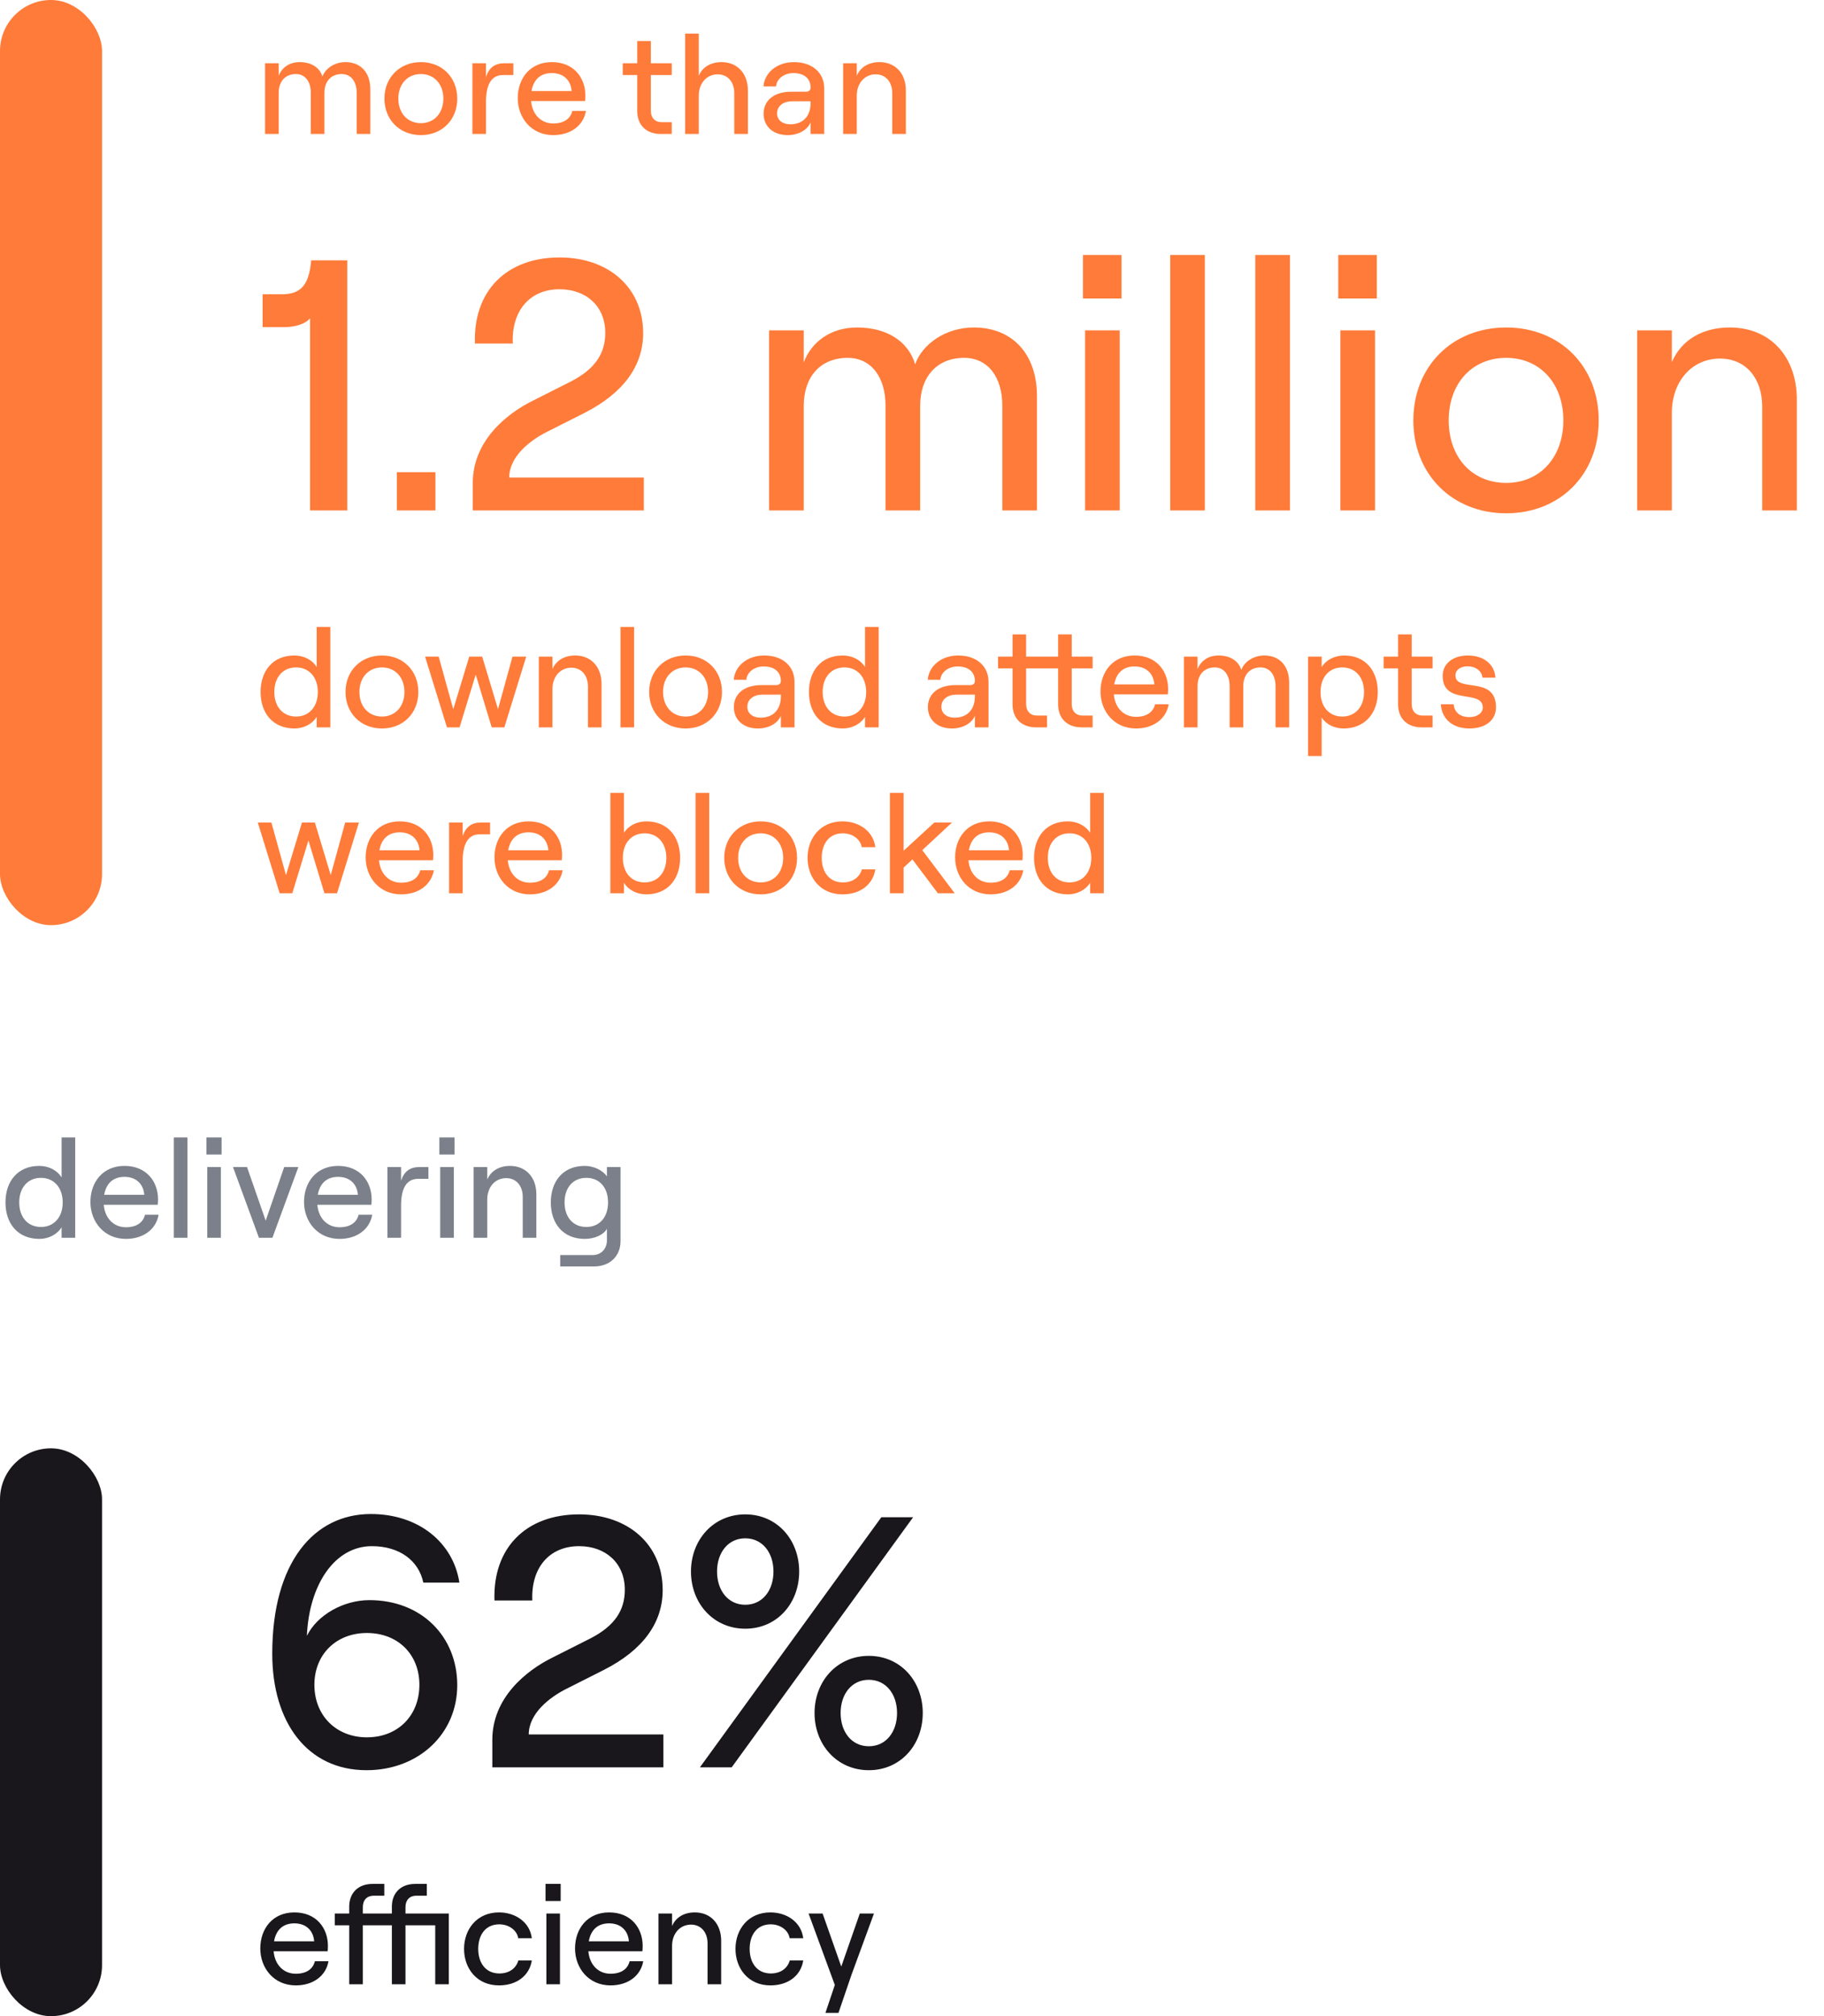 <?xml version="1.0" encoding="UTF-8"?> <svg xmlns="http://www.w3.org/2000/svg" width="286" height="316" viewBox="0 0 286 316" fill="none"> <rect width="16" height="145" rx="8" fill="#FF7B39"></rect> <path d="M41.562 21V9.912H43.696V11.892C44.158 10.638 45.346 9.736 46.974 9.736C48.778 9.736 50.12 10.55 50.56 12.002C51 10.748 52.452 9.736 54.168 9.736C56.566 9.736 58.062 11.386 58.062 13.96V21H55.928V14.554C55.928 12.794 55.048 11.606 53.574 11.606C51.88 11.606 50.868 12.794 50.868 14.554V21H48.734V14.554C48.734 12.794 47.854 11.606 46.402 11.606C44.708 11.606 43.696 12.794 43.696 14.554V21H41.562ZM65.999 21.176C62.677 21.176 60.279 18.778 60.279 15.456C60.279 12.134 62.677 9.736 65.999 9.736C69.321 9.736 71.697 12.134 71.697 15.456C71.697 18.778 69.321 21.176 65.999 21.176ZM62.457 15.456C62.457 17.722 63.887 19.306 65.999 19.306C68.089 19.306 69.519 17.722 69.519 15.456C69.519 13.19 68.089 11.606 65.999 11.606C63.887 11.606 62.457 13.19 62.457 15.456ZM78.886 11.76C76.862 11.76 76.202 13.564 76.202 15.984V21H74.068V9.912H76.202V12.046C76.708 10.572 77.588 9.912 79.15 9.912H80.492V11.76H78.886ZM86.749 21.176C83.317 21.176 81.183 18.47 81.183 15.39C81.183 12.288 83.119 9.736 86.529 9.736C89.961 9.736 91.787 12.178 91.787 14.994C91.787 15.28 91.765 15.632 91.743 15.83H83.273C83.449 17.92 84.813 19.35 86.749 19.35C88.377 19.35 89.433 18.646 89.741 17.392H91.875C91.479 19.68 89.477 21.176 86.749 21.176ZM83.339 14.268H89.631C89.499 12.574 88.355 11.452 86.529 11.452C84.791 11.452 83.669 12.42 83.339 14.268ZM99.914 6.436H102.048V9.912H105.326V11.76H102.048V17.304C102.048 18.492 102.708 19.152 103.764 19.152H105.326V21H103.61C101.366 21 99.914 19.636 99.914 17.37V11.76H97.648V9.912H99.914V6.436ZM107.433 21V5.27H109.567V11.87C110.161 10.484 111.481 9.736 113.131 9.736C115.639 9.736 117.267 11.54 117.267 14.18V21H115.133V14.598C115.133 12.838 114.099 11.65 112.537 11.65C110.799 11.65 109.567 13.058 109.567 14.994V21H107.433ZM123.494 21.176C121.228 21.176 119.732 19.812 119.732 17.832C119.732 15.698 121.426 14.378 124.044 14.378H126.354C126.86 14.378 127.102 14.114 127.102 13.718C127.102 12.376 126.134 11.452 124.418 11.452C122.878 11.452 121.756 12.42 121.69 13.542H119.71C119.886 11.364 121.866 9.736 124.484 9.736C127.344 9.736 129.236 11.386 129.236 13.85V21H127.102V19.196C126.574 20.406 125.166 21.176 123.494 21.176ZM121.844 17.788C121.844 18.8 122.68 19.482 123.912 19.482C125.936 19.482 127.102 18.184 127.102 16.138V15.874H124.242C122.79 15.874 121.844 16.622 121.844 17.788ZM132.205 21V9.912H134.339V11.87C134.933 10.484 136.253 9.736 137.903 9.736C140.411 9.736 142.039 11.54 142.039 14.18V21H139.905V14.598C139.905 12.838 138.871 11.65 137.309 11.65C135.571 11.65 134.339 13.058 134.339 14.994V21H132.205Z" fill="#FF7B39"></path> <path d="M54.448 40.8V80H48.624V49.872C47.952 50.768 46.216 51.272 44.648 51.272H41.176V46.12H44.2C46.888 46.12 48.456 45 48.792 40.8H54.448ZM62.226 74.008H68.274V80H62.226V74.008ZM74.468 53.848C74.188 45.56 79.452 40.352 87.74 40.352C95.412 40.352 100.844 45.056 100.844 52.224C100.844 57.376 97.708 61.632 91.66 64.712L85.892 67.624C83.036 69.024 79.844 71.6 79.844 74.848H100.956V80H74.132V75.8C74.076 69.08 79.508 64.824 83.428 62.864L89.532 59.784C93.34 57.824 94.908 55.36 94.908 52.168C94.908 48.024 91.94 45.336 87.74 45.336C83.036 45.336 80.18 48.752 80.404 53.848H74.468ZM120.593 80V51.776H126.025V56.816C127.201 53.624 130.225 51.328 134.369 51.328C138.961 51.328 142.377 53.4 143.497 57.096C144.617 53.904 148.313 51.328 152.681 51.328C158.785 51.328 162.593 55.528 162.593 62.08V80H157.161V63.592C157.161 59.112 154.921 56.088 151.169 56.088C146.857 56.088 144.281 59.112 144.281 63.592V80H138.849V63.592C138.849 59.112 136.609 56.088 132.913 56.088C128.601 56.088 126.025 59.112 126.025 63.592V80H120.593ZM170.14 80V51.776H175.572V80H170.14ZM169.804 46.792V39.96H175.852V46.792H169.804ZM183.484 80V39.96H188.916V80H183.484ZM196.828 80V39.96H202.26V80H196.828ZM210.171 80V51.776H215.603V80H210.171ZM209.835 46.792V39.96H215.883V46.792H209.835ZM236.171 80.448C227.715 80.448 221.611 74.344 221.611 65.888C221.611 57.432 227.715 51.328 236.171 51.328C244.627 51.328 250.675 57.432 250.675 65.888C250.675 74.344 244.627 80.448 236.171 80.448ZM227.155 65.888C227.155 71.656 230.795 75.688 236.171 75.688C241.491 75.688 245.131 71.656 245.131 65.888C245.131 60.12 241.491 56.088 236.171 56.088C230.795 56.088 227.155 60.12 227.155 65.888ZM256.71 80V51.776H262.142V56.76C263.654 53.232 267.014 51.328 271.214 51.328C277.598 51.328 281.742 55.92 281.742 62.64V80H276.31V63.704C276.31 59.224 273.678 56.2 269.702 56.2C265.278 56.2 262.142 59.784 262.142 64.712V80H256.71Z" fill="#FF7B39"></path> <path d="M46.182 114.176C42.772 114.176 40.858 111.756 40.858 108.456C40.858 105.156 42.772 102.736 46.16 102.736C47.678 102.736 48.998 103.462 49.658 104.54V98.27H51.792V114H49.658V112.35C48.998 113.45 47.634 114.176 46.182 114.176ZM43.014 108.456C43.014 110.766 44.356 112.306 46.424 112.306C48.47 112.306 49.834 110.766 49.834 108.456C49.834 106.146 48.47 104.606 46.424 104.606C44.356 104.606 43.014 106.146 43.014 108.456ZM59.897 114.176C56.575 114.176 54.177 111.778 54.177 108.456C54.177 105.134 56.575 102.736 59.897 102.736C63.219 102.736 65.595 105.134 65.595 108.456C65.595 111.778 63.219 114.176 59.897 114.176ZM56.355 108.456C56.355 110.722 57.785 112.306 59.897 112.306C61.987 112.306 63.417 110.722 63.417 108.456C63.417 106.19 61.987 104.606 59.897 104.606C57.785 104.606 56.355 106.19 56.355 108.456ZM70.082 114L66.65 102.912H68.784L71.072 111.162L73.58 102.912H75.604L78.09 111.162L80.356 102.912H82.512L79.08 114H77.1L74.592 105.728L72.062 114H70.082ZM84.488 114V102.912H86.622V104.87C87.216 103.484 88.536 102.736 90.186 102.736C92.694 102.736 94.322 104.54 94.322 107.18V114H92.188V107.598C92.188 105.838 91.154 104.65 89.592 104.65C87.854 104.65 86.622 106.058 86.622 107.994V114H84.488ZM97.293 114V98.27H99.427V114H97.293ZM107.507 114.176C104.185 114.176 101.787 111.778 101.787 108.456C101.787 105.134 104.185 102.736 107.507 102.736C110.829 102.736 113.205 105.134 113.205 108.456C113.205 111.778 110.829 114.176 107.507 114.176ZM103.965 108.456C103.965 110.722 105.395 112.306 107.507 112.306C109.597 112.306 111.027 110.722 111.027 108.456C111.027 106.19 109.597 104.606 107.507 104.606C105.395 104.606 103.965 106.19 103.965 108.456ZM118.832 114.176C116.566 114.176 115.07 112.812 115.07 110.832C115.07 108.698 116.764 107.378 119.382 107.378H121.692C122.198 107.378 122.44 107.114 122.44 106.718C122.44 105.376 121.472 104.452 119.756 104.452C118.216 104.452 117.094 105.42 117.028 106.542H115.048C115.224 104.364 117.204 102.736 119.822 102.736C122.682 102.736 124.574 104.386 124.574 106.85V114H122.44V112.196C121.912 113.406 120.504 114.176 118.832 114.176ZM117.182 110.788C117.182 111.8 118.018 112.482 119.25 112.482C121.274 112.482 122.44 111.184 122.44 109.138V108.874H119.58C118.128 108.874 117.182 109.622 117.182 110.788ZM132.162 114.176C128.752 114.176 126.838 111.756 126.838 108.456C126.838 105.156 128.752 102.736 132.14 102.736C133.658 102.736 134.978 103.462 135.638 104.54V98.27H137.772V114H135.638V112.35C134.978 113.45 133.614 114.176 132.162 114.176ZM128.994 108.456C128.994 110.766 130.336 112.306 132.404 112.306C134.45 112.306 135.814 110.766 135.814 108.456C135.814 106.146 134.45 104.606 132.404 104.606C130.336 104.606 128.994 106.146 128.994 108.456ZM149.254 114.176C146.988 114.176 145.492 112.812 145.492 110.832C145.492 108.698 147.186 107.378 149.804 107.378H152.114C152.62 107.378 152.862 107.114 152.862 106.718C152.862 105.376 151.894 104.452 150.178 104.452C148.638 104.452 147.516 105.42 147.45 106.542H145.47C145.646 104.364 147.626 102.736 150.244 102.736C153.104 102.736 154.996 104.386 154.996 106.85V114H152.862V112.196C152.334 113.406 150.926 114.176 149.254 114.176ZM147.604 110.788C147.604 111.8 148.44 112.482 149.672 112.482C151.696 112.482 152.862 111.184 152.862 109.138V108.874H150.002C148.55 108.874 147.604 109.622 147.604 110.788ZM158.76 99.436H160.894V102.912H165.91V99.436H168.044V102.912H171.322V104.76H168.044V110.304C168.044 111.492 168.704 112.152 169.76 112.152H171.322V114H169.606C167.362 114 165.91 112.636 165.91 110.37V104.76H160.894V110.304C160.894 111.492 161.554 112.152 162.61 112.152H164.172V114H162.456C160.212 114 158.76 112.636 158.76 110.37V104.76H156.494V102.912H158.76V99.436ZM178.122 114.176C174.69 114.176 172.556 111.47 172.556 108.39C172.556 105.288 174.492 102.736 177.902 102.736C181.334 102.736 183.16 105.178 183.16 107.994C183.16 108.28 183.138 108.632 183.116 108.83H174.646C174.822 110.92 176.186 112.35 178.122 112.35C179.75 112.35 180.806 111.646 181.114 110.392H183.248C182.852 112.68 180.85 114.176 178.122 114.176ZM174.712 107.268H181.004C180.872 105.574 179.728 104.452 177.902 104.452C176.164 104.452 175.042 105.42 174.712 107.268ZM185.636 114V102.912H187.77V104.892C188.232 103.638 189.42 102.736 191.048 102.736C192.852 102.736 194.194 103.55 194.634 105.002C195.074 103.748 196.526 102.736 198.242 102.736C200.64 102.736 202.136 104.386 202.136 106.96V114H200.002V107.554C200.002 105.794 199.122 104.606 197.648 104.606C195.954 104.606 194.942 105.794 194.942 107.554V114H192.808V107.554C192.808 105.794 191.928 104.606 190.476 104.606C188.782 104.606 187.77 105.794 187.77 107.554V114H185.636ZM205.101 118.488V102.912H207.235V104.562C207.895 103.462 209.237 102.736 210.777 102.736C214.121 102.736 216.035 105.156 216.035 108.456C216.035 111.756 214.033 114.176 210.667 114.176C209.193 114.176 207.873 113.494 207.235 112.438V118.488H205.101ZM207.059 108.456C207.059 110.766 208.401 112.306 210.469 112.306C212.515 112.306 213.879 110.766 213.879 108.456C213.879 106.146 212.515 104.606 210.469 104.606C208.401 104.606 207.059 106.146 207.059 108.456ZM219.217 99.436H221.351V102.912H224.629V104.76H221.351V110.304C221.351 111.492 222.011 112.152 223.067 112.152H224.629V114H222.913C220.669 114 219.217 112.636 219.217 110.37V104.76H216.951V102.912H219.217V99.436ZM230.41 114.176C227.792 114.176 226.076 112.724 225.922 110.392H227.924C228.056 111.668 228.958 112.394 230.41 112.394C231.664 112.394 232.5 111.712 232.5 110.898C232.5 107.95 226.208 110.656 226.208 105.926C226.208 104.012 227.836 102.736 230.146 102.736C232.654 102.736 234.348 104.122 234.48 106.212H232.456C232.302 104.936 231.092 104.43 230.146 104.43C228.98 104.43 228.21 105.002 228.21 105.86C228.21 108.61 234.568 105.794 234.568 110.854C234.568 112.878 232.918 114.176 230.41 114.176ZM43.85 140L40.418 128.912H42.552L44.84 137.162L47.348 128.912H49.372L51.858 137.162L54.124 128.912H56.28L52.848 140H50.868L48.36 131.728L45.83 140H43.85ZM62.901 140.176C59.469 140.176 57.336 137.47 57.336 134.39C57.336 131.288 59.272 128.736 62.681 128.736C66.114 128.736 67.939 131.178 67.939 133.994C67.939 134.28 67.918 134.632 67.895 134.83H59.425C59.602 136.92 60.965 138.35 62.901 138.35C64.529 138.35 65.585 137.646 65.894 136.392H68.028C67.632 138.68 65.629 140.176 62.901 140.176ZM59.492 133.268H65.784C65.651 131.574 64.507 130.452 62.681 130.452C60.944 130.452 59.822 131.42 59.492 133.268ZM75.234 130.76C73.21 130.76 72.549 132.564 72.549 134.984V140H70.415V128.912H72.549V131.046C73.055 129.572 73.936 128.912 75.498 128.912H76.84V130.76H75.234ZM83.097 140.176C79.665 140.176 77.531 137.47 77.531 134.39C77.531 131.288 79.467 128.736 82.877 128.736C86.309 128.736 88.135 131.178 88.135 133.994C88.135 134.28 88.113 134.632 88.091 134.83H79.621C79.797 136.92 81.161 138.35 83.097 138.35C84.725 138.35 85.781 137.646 86.089 136.392H88.223C87.827 138.68 85.825 140.176 83.097 140.176ZM79.687 133.268H85.979C85.847 131.574 84.703 130.452 82.877 130.452C81.139 130.452 80.017 131.42 79.687 133.268ZM101.313 140.176C99.839 140.176 98.475 139.45 97.837 138.35V140H95.703V124.27H97.837V130.54C98.475 129.462 99.817 128.736 101.335 128.736C104.723 128.736 106.637 131.156 106.637 134.456C106.637 137.756 104.723 140.176 101.313 140.176ZM97.661 134.456C97.661 136.766 99.003 138.306 101.071 138.306C103.117 138.306 104.481 136.766 104.481 134.456C104.481 132.146 103.117 130.606 101.071 130.606C99.003 130.606 97.661 132.146 97.661 134.456ZM109.066 140V124.27H111.2V140H109.066ZM119.28 140.176C115.958 140.176 113.56 137.778 113.56 134.456C113.56 131.134 115.958 128.736 119.28 128.736C122.602 128.736 124.978 131.134 124.978 134.456C124.978 137.778 122.602 140.176 119.28 140.176ZM115.738 134.456C115.738 136.722 117.168 138.306 119.28 138.306C121.37 138.306 122.8 136.722 122.8 134.456C122.8 132.19 121.37 130.606 119.28 130.606C117.168 130.606 115.738 132.19 115.738 134.456ZM132.101 140.176C128.625 140.176 126.623 137.514 126.623 134.456C126.623 131.398 128.625 128.736 132.101 128.736C134.697 128.736 136.941 130.276 137.249 132.784H135.115C134.917 131.53 133.663 130.606 132.145 130.606C129.945 130.606 128.845 132.322 128.845 134.456C128.845 136.59 129.967 138.306 132.167 138.306C133.685 138.306 134.785 137.514 135.137 136.26H137.249C136.897 138.592 134.939 140.176 132.101 140.176ZM139.531 140V124.27H141.687V133.334L146.505 128.912H149.277L144.613 133.246L149.695 140H147.055L143.073 134.698L141.687 135.974V140H139.531ZM155.327 140.176C151.895 140.176 149.761 137.47 149.761 134.39C149.761 131.288 151.697 128.736 155.107 128.736C158.539 128.736 160.365 131.178 160.365 133.994C160.365 134.28 160.343 134.632 160.321 134.83H151.851C152.027 136.92 153.391 138.35 155.327 138.35C156.955 138.35 158.011 137.646 158.319 136.392H160.453C160.057 138.68 158.055 140.176 155.327 140.176ZM151.917 133.268H158.209C158.077 131.574 156.933 130.452 155.107 130.452C153.369 130.452 152.247 131.42 151.917 133.268ZM167.461 140.176C164.051 140.176 162.137 137.756 162.137 134.456C162.137 131.156 164.051 128.736 167.439 128.736C168.957 128.736 170.277 129.462 170.937 130.54V124.27H173.071V140H170.937V138.35C170.277 139.45 168.913 140.176 167.461 140.176ZM164.293 134.456C164.293 136.766 165.635 138.306 167.703 138.306C169.749 138.306 171.113 136.766 171.113 134.456C171.113 132.146 169.749 130.606 167.703 130.606C165.635 130.606 164.293 132.146 164.293 134.456Z" fill="#FF7B39"></path> <rect y="227" width="16" height="89" rx="8" fill="#19171B"></rect> <path d="M57.92 250.792C66.096 250.792 71.696 256.504 71.696 264.12C71.696 271.792 65.592 277.448 57.472 277.448C48.176 277.448 42.688 269.944 42.688 259.192C42.688 244.856 49.24 237.296 58.144 237.296C65.704 237.296 71.08 241.832 72.032 248.048H66.376C65.648 244.576 62.624 242.336 58.312 242.336C52.432 242.336 48.456 248.44 48.12 256.392C49.744 253.088 53.888 250.792 57.92 250.792ZM49.296 264.064C49.296 268.88 52.712 272.296 57.528 272.296C62.4 272.296 65.76 268.88 65.76 264.064C65.76 259.304 62.4 255.944 57.528 255.944C52.712 255.944 49.296 259.304 49.296 264.064ZM77.531 250.848C77.251 242.56 82.514 237.352 90.802 237.352C98.475 237.352 103.907 242.056 103.907 249.224C103.907 254.376 100.771 258.632 94.722 261.712L88.954 264.624C86.099 266.024 82.906 268.6 82.906 271.848H104.019V277H77.195V272.8C77.138 266.08 82.57 261.824 86.49 259.864L92.594 256.784C96.403 254.824 97.971 252.36 97.971 249.168C97.971 245.024 95.002 242.336 90.802 242.336C86.099 242.336 83.243 245.752 83.466 250.848H77.531ZM109.743 277L138.191 237.8H143.175L114.727 277H109.743ZM108.343 246.312C108.343 241.328 111.871 237.352 116.855 237.352C121.839 237.352 125.311 241.328 125.311 246.312C125.311 251.296 121.839 255.272 116.855 255.272C111.871 255.272 108.343 251.296 108.343 246.312ZM112.431 246.312C112.431 249.28 114.167 251.52 116.855 251.52C119.543 251.52 121.279 249.28 121.279 246.312C121.279 243.344 119.543 241.104 116.855 241.104C114.167 241.104 112.431 243.344 112.431 246.312ZM127.719 268.488C127.719 263.504 131.247 259.528 136.231 259.528C141.215 259.528 144.687 263.504 144.687 268.488C144.687 273.472 141.215 277.448 136.231 277.448C131.247 277.448 127.719 273.472 127.719 268.488ZM131.807 268.488C131.807 271.456 133.543 273.696 136.231 273.696C138.919 273.696 140.655 271.456 140.655 268.488C140.655 265.52 138.919 263.28 136.231 263.28C133.543 263.28 131.807 265.52 131.807 268.488Z" fill="#19171B"></path> <path d="M46.38 311.176C42.948 311.176 40.814 308.47 40.814 305.39C40.814 302.288 42.75 299.736 46.16 299.736C49.592 299.736 51.418 302.178 51.418 304.994C51.418 305.28 51.396 305.632 51.374 305.83H42.904C43.08 307.92 44.444 309.35 46.38 309.35C48.008 309.35 49.064 308.646 49.372 307.392H51.506C51.11 309.68 49.108 311.176 46.38 311.176ZM42.97 304.268H49.262C49.13 302.574 47.986 301.452 46.16 301.452C44.422 301.452 43.3 302.42 42.97 304.268ZM70.376 299.912V311H68.242V301.76H63.578V311H61.444V301.76H56.89V311H54.756V301.76H52.49V299.912H54.756V298.834C54.756 296.656 56.186 295.27 58.408 295.27H60.256V297.118H58.584C57.55 297.118 56.89 297.8 56.89 298.9V299.912H61.444V298.834C61.444 296.656 62.874 295.27 65.096 295.27H66.922V297.118H65.25C64.238 297.118 63.578 297.8 63.578 298.9V299.912H70.376ZM78.24 311.176C74.764 311.176 72.762 308.514 72.762 305.456C72.762 302.398 74.764 299.736 78.24 299.736C80.836 299.736 83.08 301.276 83.388 303.784H81.254C81.056 302.53 79.802 301.606 78.284 301.606C76.084 301.606 74.984 303.322 74.984 305.456C74.984 307.59 76.106 309.306 78.306 309.306C79.824 309.306 80.924 308.514 81.276 307.26H83.388C83.036 309.592 81.078 311.176 78.24 311.176ZM85.669 311V299.912H87.803V311H85.669ZM85.537 297.954V295.27H87.913V297.954H85.537ZM95.73 311.176C92.298 311.176 90.164 308.47 90.164 305.39C90.164 302.288 92.1 299.736 95.51 299.736C98.942 299.736 100.768 302.178 100.768 304.994C100.768 305.28 100.746 305.632 100.724 305.83H92.254C92.43 307.92 93.794 309.35 95.73 309.35C97.358 309.35 98.414 308.646 98.722 307.392H100.856C100.46 309.68 98.458 311.176 95.73 311.176ZM92.32 304.268H98.612C98.48 302.574 97.336 301.452 95.51 301.452C93.772 301.452 92.65 302.42 92.32 304.268ZM103.244 311V299.912H105.378V301.87C105.972 300.484 107.292 299.736 108.942 299.736C111.45 299.736 113.078 301.54 113.078 304.18V311H110.944V304.598C110.944 302.838 109.91 301.65 108.348 301.65C106.61 301.65 105.378 303.058 105.378 304.994V311H103.244ZM120.8 311.176C117.324 311.176 115.322 308.514 115.322 305.456C115.322 302.398 117.324 299.736 120.8 299.736C123.396 299.736 125.64 301.276 125.948 303.784H123.814C123.616 302.53 122.362 301.606 120.844 301.606C118.644 301.606 117.544 303.322 117.544 305.456C117.544 307.59 118.666 309.306 120.866 309.306C122.384 309.306 123.484 308.514 123.836 307.26H125.948C125.596 309.592 123.638 311.176 120.8 311.176ZM129.424 315.488L130.898 311.11L126.784 299.912H128.984L131.91 308.228L134.814 299.912H137.036L133.516 309.504L131.47 315.488H129.424Z" fill="#19171B"></path> <path d="M6.182 194.176C2.772 194.176 0.858 191.756 0.858 188.456C0.858 185.156 2.772 182.736 6.16 182.736C7.678 182.736 8.998 183.462 9.658 184.54V178.27H11.792V194H9.658V192.35C8.998 193.45 7.634 194.176 6.182 194.176ZM3.014 188.456C3.014 190.766 4.356 192.306 6.424 192.306C8.47 192.306 9.834 190.766 9.834 188.456C9.834 186.146 8.47 184.606 6.424 184.606C4.356 184.606 3.014 186.146 3.014 188.456ZM19.743 194.176C16.311 194.176 14.177 191.47 14.177 188.39C14.177 185.288 16.113 182.736 19.523 182.736C22.955 182.736 24.781 185.178 24.781 187.994C24.781 188.28 24.759 188.632 24.737 188.83H16.267C16.443 190.92 17.807 192.35 19.743 192.35C21.371 192.35 22.427 191.646 22.735 190.392H24.869C24.473 192.68 22.471 194.176 19.743 194.176ZM16.333 187.268H22.625C22.493 185.574 21.349 184.452 19.523 184.452C17.785 184.452 16.663 185.42 16.333 187.268ZM27.257 194V178.27H29.391V194H27.257ZM32.499 194V182.912H34.633V194H32.499ZM32.367 180.954V178.27H34.743V180.954H32.367ZM40.602 194L36.532 182.912H38.732L41.658 191.316L44.562 182.912H46.784L42.714 194H40.602ZM53.237 194.176C49.805 194.176 47.671 191.47 47.671 188.39C47.671 185.288 49.607 182.736 53.017 182.736C56.449 182.736 58.275 185.178 58.275 187.994C58.275 188.28 58.253 188.632 58.231 188.83H49.761C49.937 190.92 51.301 192.35 53.237 192.35C54.865 192.35 55.921 191.646 56.229 190.392H58.363C57.967 192.68 55.965 194.176 53.237 194.176ZM49.827 187.268H56.119C55.987 185.574 54.843 184.452 53.017 184.452C51.279 184.452 50.157 185.42 49.827 187.268ZM65.57 184.76C63.545 184.76 62.886 186.564 62.886 188.984V194H60.752V182.912H62.886V185.046C63.392 183.572 64.272 182.912 65.834 182.912H67.175V184.76H65.57ZM69.023 194V182.912H71.157V194H69.023ZM68.891 180.954V178.27H71.267V180.954H68.891ZM74.265 194V182.912H76.399V184.87C76.993 183.484 78.313 182.736 79.963 182.736C82.471 182.736 84.099 184.54 84.099 187.18V194H81.965V187.598C81.965 185.838 80.931 184.65 79.369 184.65C77.631 184.65 76.399 186.058 76.399 187.994V194H74.265ZM87.84 198.488V196.706H92.966C94.242 196.706 95.166 195.738 95.166 194.396V192.592C94.638 193.538 93.23 194.176 91.69 194.176C88.28 194.176 86.366 191.756 86.366 188.456C86.366 185.156 88.28 182.736 91.668 182.736C93.12 182.736 94.506 183.418 95.166 184.386V182.912H97.3V194.528C97.3 196.86 95.628 198.488 93.186 198.488H87.84ZM88.522 188.456C88.522 190.788 89.864 192.306 91.932 192.306C94 192.306 95.342 190.788 95.342 188.456C95.342 186.124 94 184.606 91.932 184.606C89.864 184.606 88.522 186.124 88.522 188.456Z" fill="#7B808A"></path> </svg> 